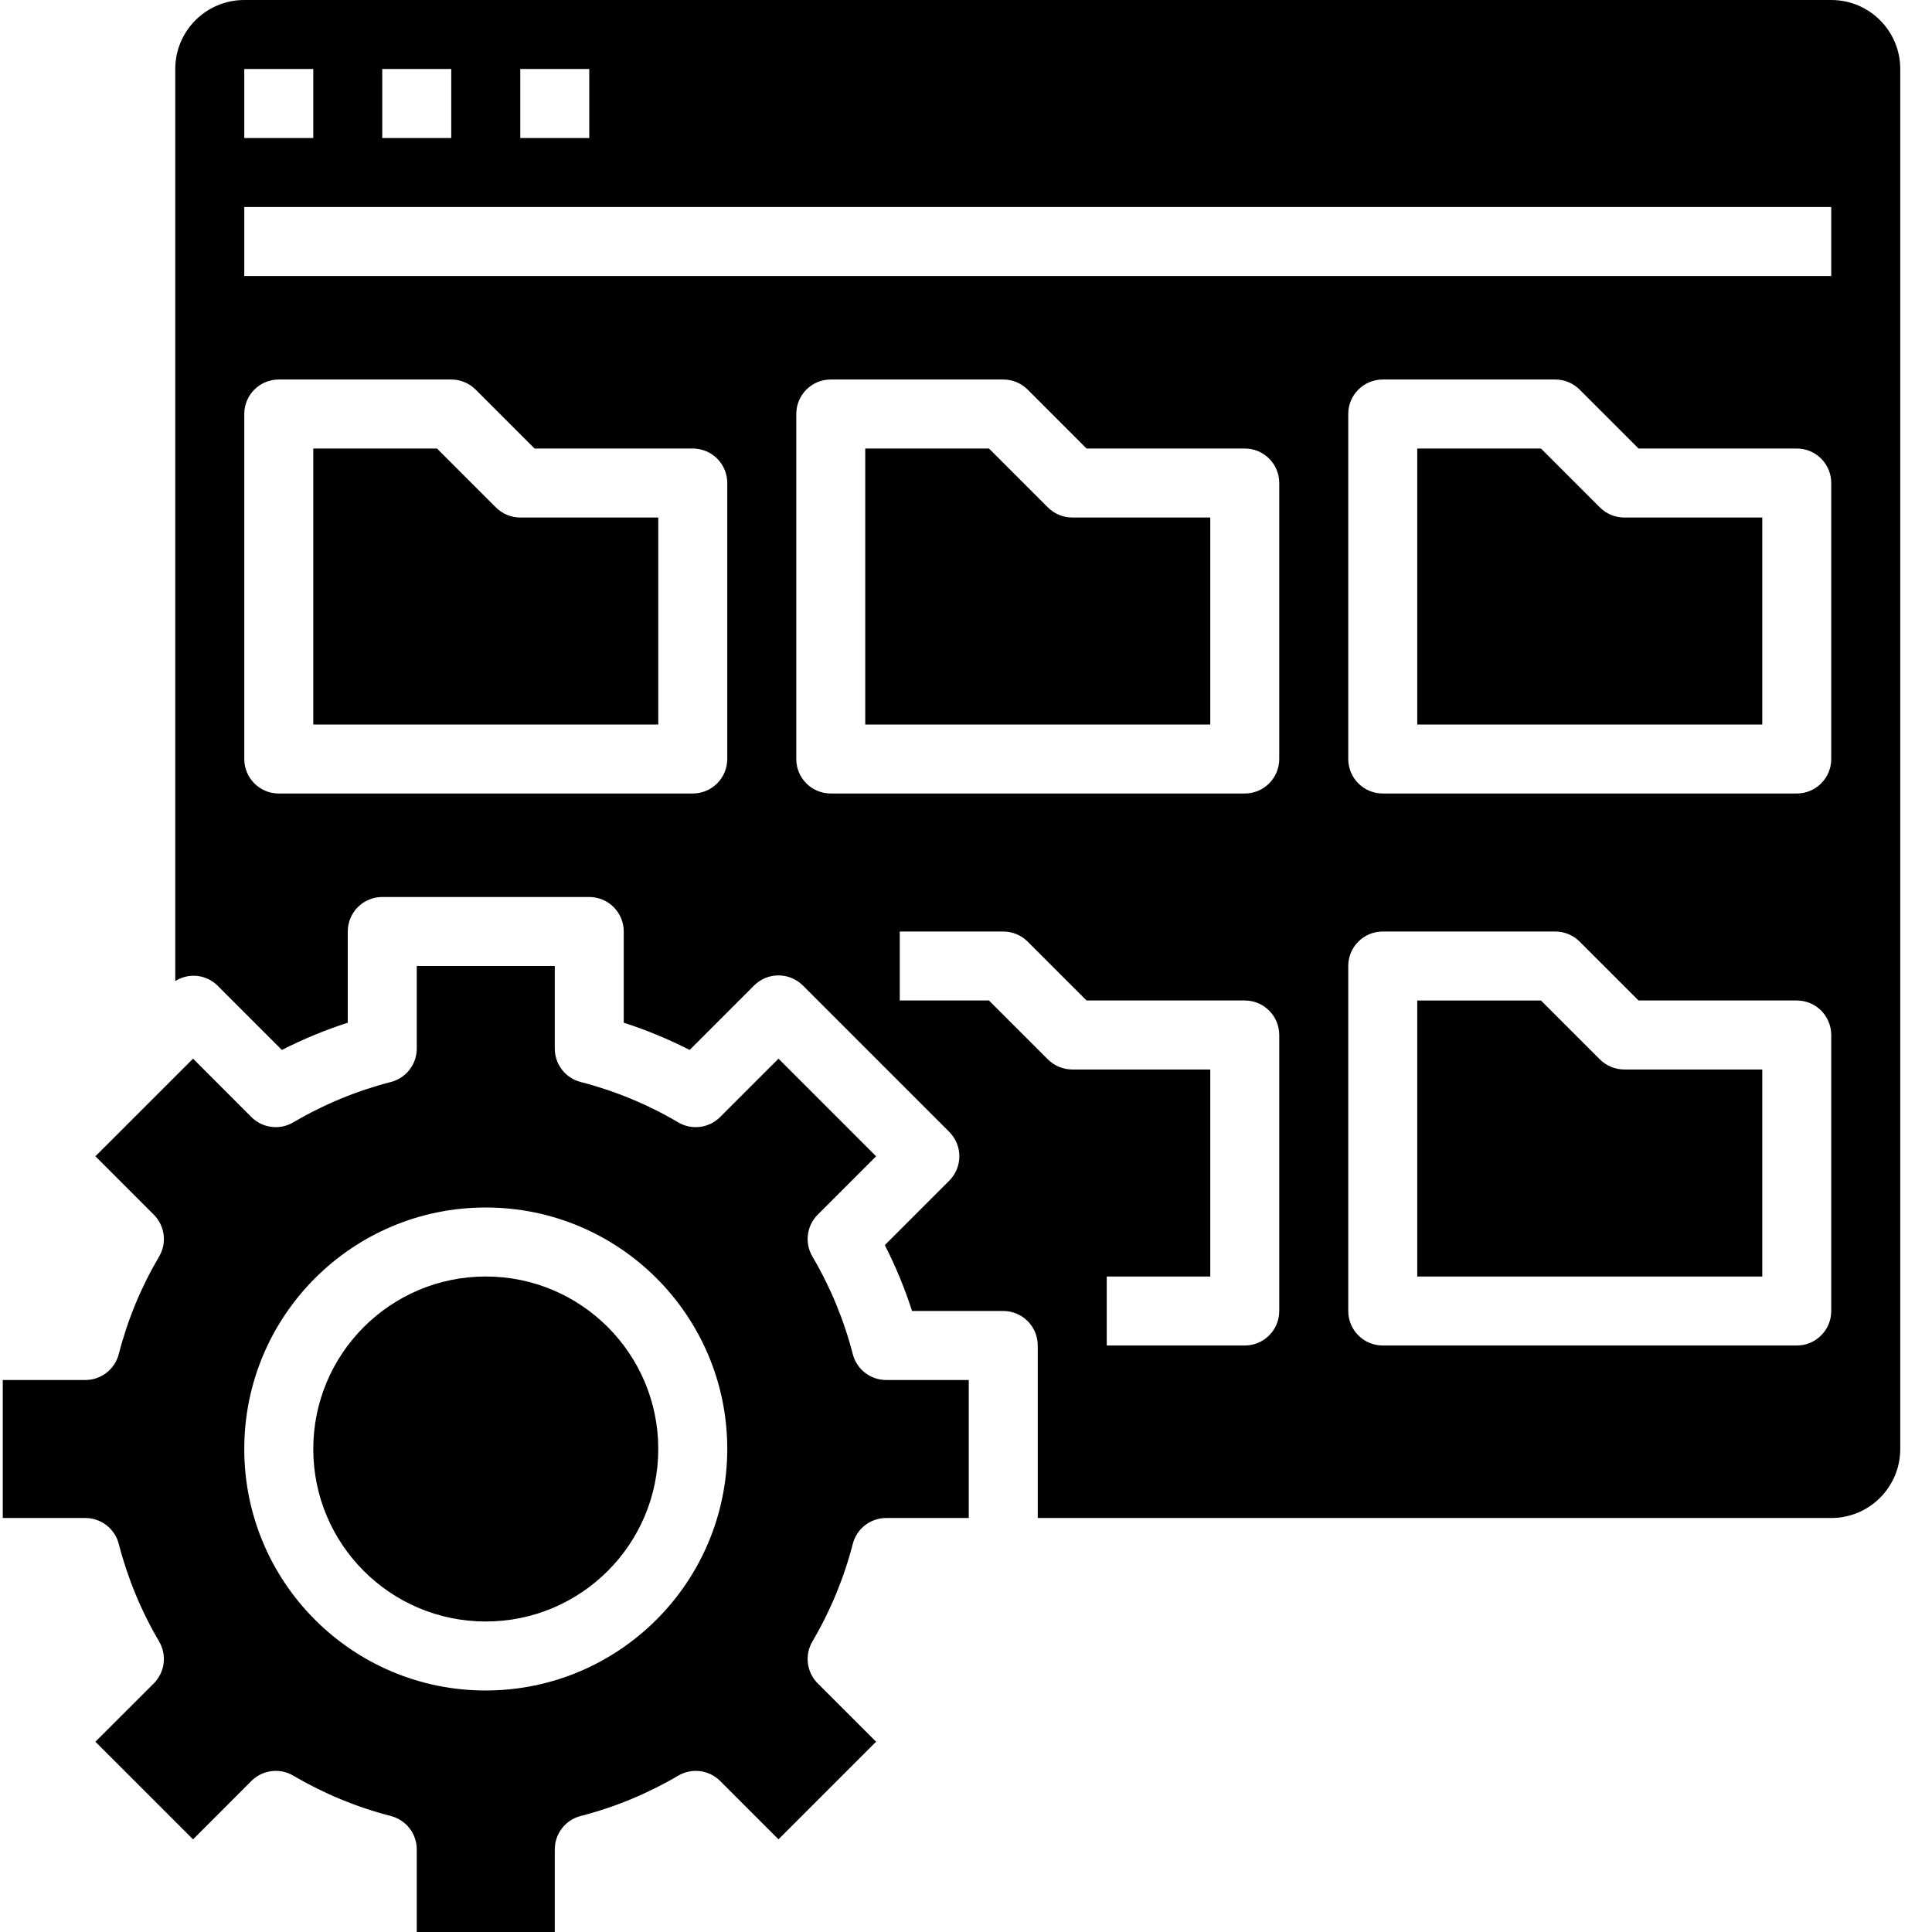 <svg width="60" height="60" viewBox="0 0 60 60" fill="none" xmlns="http://www.w3.org/2000/svg">
<g clip-path="url(#clip0_2_614)">
<path d="M15.4 15.758L13.571 13.929H9.729V22.5H20.443V16.072H16.157C15.873 16.072 15.601 15.958 15.4 15.758ZM20.443 45C20.443 47.959 18.044 50.357 15.086 50.357C12.127 50.357 9.729 47.959 9.729 45C9.729 42.042 12.127 39.643 15.086 39.643C18.044 39.643 20.443 42.042 20.443 45ZM49.685 32.9L47.856 31.072H44.014V39.643H54.729V33.214H50.443C50.159 33.214 49.886 33.101 49.685 32.9ZM32.543 15.758L30.713 13.929H26.871V22.5H37.586V16.072H33.3C33.016 16.072 32.743 15.958 32.543 15.758Z" fill="black"/>
<path d="M56.871 0H7.586C6.402 0 5.443 0.959 5.443 2.143V30.468C5.644 30.34 5.884 30.283 6.122 30.308C6.359 30.333 6.582 30.438 6.752 30.605L8.754 32.607C9.412 32.271 10.096 31.988 10.8 31.761V28.929C10.8 28.337 11.279 27.857 11.871 27.857H18.3C18.892 27.857 19.371 28.337 19.371 28.929V31.761C20.075 31.988 20.759 32.271 21.418 32.607L23.419 30.605C23.837 30.188 24.516 30.188 24.934 30.605L29.48 35.152C29.898 35.57 29.898 36.248 29.48 36.667L27.479 38.668C27.815 39.326 28.098 40.011 28.325 40.714H31.157C31.749 40.714 32.228 41.194 32.228 41.786V47.143H56.871C58.055 47.143 59.014 46.184 59.014 45V2.143C59.014 0.959 58.055 0 56.871 0ZM16.157 2.143H18.3V4.286H16.157V2.143ZM11.871 2.143H14.014V4.286H11.871V2.143ZM7.586 2.143H9.729V4.286H7.586V2.143ZM22.586 23.571C22.586 24.163 22.106 24.643 21.514 24.643H8.657C8.065 24.643 7.586 24.163 7.586 23.571V12.857C7.586 12.265 8.065 11.786 8.657 11.786H14.014C14.299 11.786 14.571 11.899 14.772 12.1L16.601 13.929H21.514C22.106 13.929 22.586 14.408 22.586 15V23.571ZM39.728 40.714C39.728 41.306 39.249 41.786 38.657 41.786H34.371V39.643H37.586V33.214H33.3C33.016 33.214 32.743 33.101 32.543 32.9L30.713 31.071H27.943V28.929H31.157C31.441 28.929 31.714 29.042 31.915 29.243L33.744 31.071H38.657C39.249 31.071 39.728 31.551 39.728 32.143V40.714ZM39.728 23.571C39.728 24.163 39.249 24.643 38.657 24.643H25.8C25.208 24.643 24.729 24.163 24.729 23.571V12.857C24.729 12.265 25.208 11.786 25.8 11.786H31.157C31.441 11.786 31.714 11.899 31.915 12.1L33.744 13.929H38.657C39.249 13.929 39.728 14.408 39.728 15V23.571ZM56.871 40.714C56.871 41.306 56.392 41.786 55.8 41.786H42.943C42.351 41.786 41.871 41.306 41.871 40.714V30C41.871 29.408 42.351 28.929 42.943 28.929H48.3C48.584 28.929 48.856 29.042 49.057 29.243L50.886 31.071H55.8C56.392 31.071 56.871 31.551 56.871 32.143V40.714ZM56.871 23.571C56.871 24.163 56.392 24.643 55.8 24.643H42.943C42.351 24.643 41.871 24.163 41.871 23.571V12.857C41.871 12.265 42.351 11.786 42.943 11.786H48.3C48.584 11.786 48.856 11.899 49.057 12.1L50.886 13.929H55.8C56.392 13.929 56.871 14.408 56.871 15V23.571ZM56.871 8.571H7.586V6.429H56.871V8.571Z" fill="black"/>
<path d="M26.484 42.054C26.21 40.99 25.788 39.97 25.23 39.023C25.11 38.819 25.06 38.58 25.09 38.344C25.12 38.109 25.227 37.89 25.395 37.722L27.208 35.909L24.177 32.878L22.364 34.691C22.196 34.859 21.977 34.966 21.741 34.996C21.506 35.026 21.267 34.976 21.062 34.856C20.116 34.298 19.096 33.876 18.032 33.602C17.802 33.543 17.599 33.409 17.453 33.221C17.308 33.033 17.229 32.803 17.229 32.565V30H12.943V32.565C12.943 33.054 12.612 33.48 12.139 33.602C11.075 33.876 10.056 34.298 9.109 34.856C8.905 34.976 8.666 35.026 8.43 34.996C8.194 34.966 7.975 34.859 7.807 34.691L5.995 32.878L2.963 35.909L4.776 37.722C4.944 37.89 5.051 38.109 5.081 38.344C5.111 38.58 5.062 38.819 4.941 39.023C4.383 39.97 3.961 40.99 3.688 42.054C3.628 42.284 3.494 42.487 3.307 42.633C3.119 42.778 2.888 42.857 2.651 42.857H0.086V47.143H2.651C3.139 47.143 3.566 47.474 3.688 47.947C3.962 49.01 4.384 50.03 4.941 50.977C5.062 51.181 5.111 51.42 5.081 51.656C5.052 51.891 4.944 52.11 4.777 52.279L2.963 54.091L5.995 57.123L7.807 55.309C7.975 55.142 8.194 55.034 8.43 55.005C8.666 54.975 8.905 55.024 9.109 55.145C10.056 55.702 11.075 56.124 12.139 56.398C12.369 56.458 12.573 56.592 12.718 56.779C12.864 56.967 12.943 57.198 12.943 57.435V60H17.229V57.435C17.229 56.947 17.559 56.52 18.032 56.398C19.096 56.124 20.116 55.702 21.062 55.145C21.267 55.024 21.506 54.975 21.741 55.005C21.977 55.034 22.196 55.142 22.364 55.309L24.177 57.122L27.208 54.091L25.395 52.279C25.227 52.11 25.12 51.891 25.09 51.656C25.06 51.42 25.11 51.181 25.23 50.977C25.788 50.03 26.21 49.01 26.484 47.947C26.543 47.717 26.677 47.513 26.865 47.367C27.052 47.222 27.283 47.143 27.521 47.143H30.086V42.857H27.521C27.032 42.857 26.605 42.526 26.484 42.054ZM15.086 52.5C10.943 52.5 7.586 49.142 7.586 45C7.586 40.858 10.943 37.5 15.086 37.5C19.228 37.5 22.586 40.858 22.586 45C22.581 49.14 19.226 52.495 15.086 52.5ZM49.685 15.758L47.856 13.929H44.014V22.5H54.729V16.072H50.443C50.159 16.072 49.886 15.958 49.685 15.758Z" fill="black"/>
</g>
<defs>
<clipPath id="clip0_2_614">
<rect width="60" height="60" fill="white"/>
</clipPath>
</defs>
</svg>
